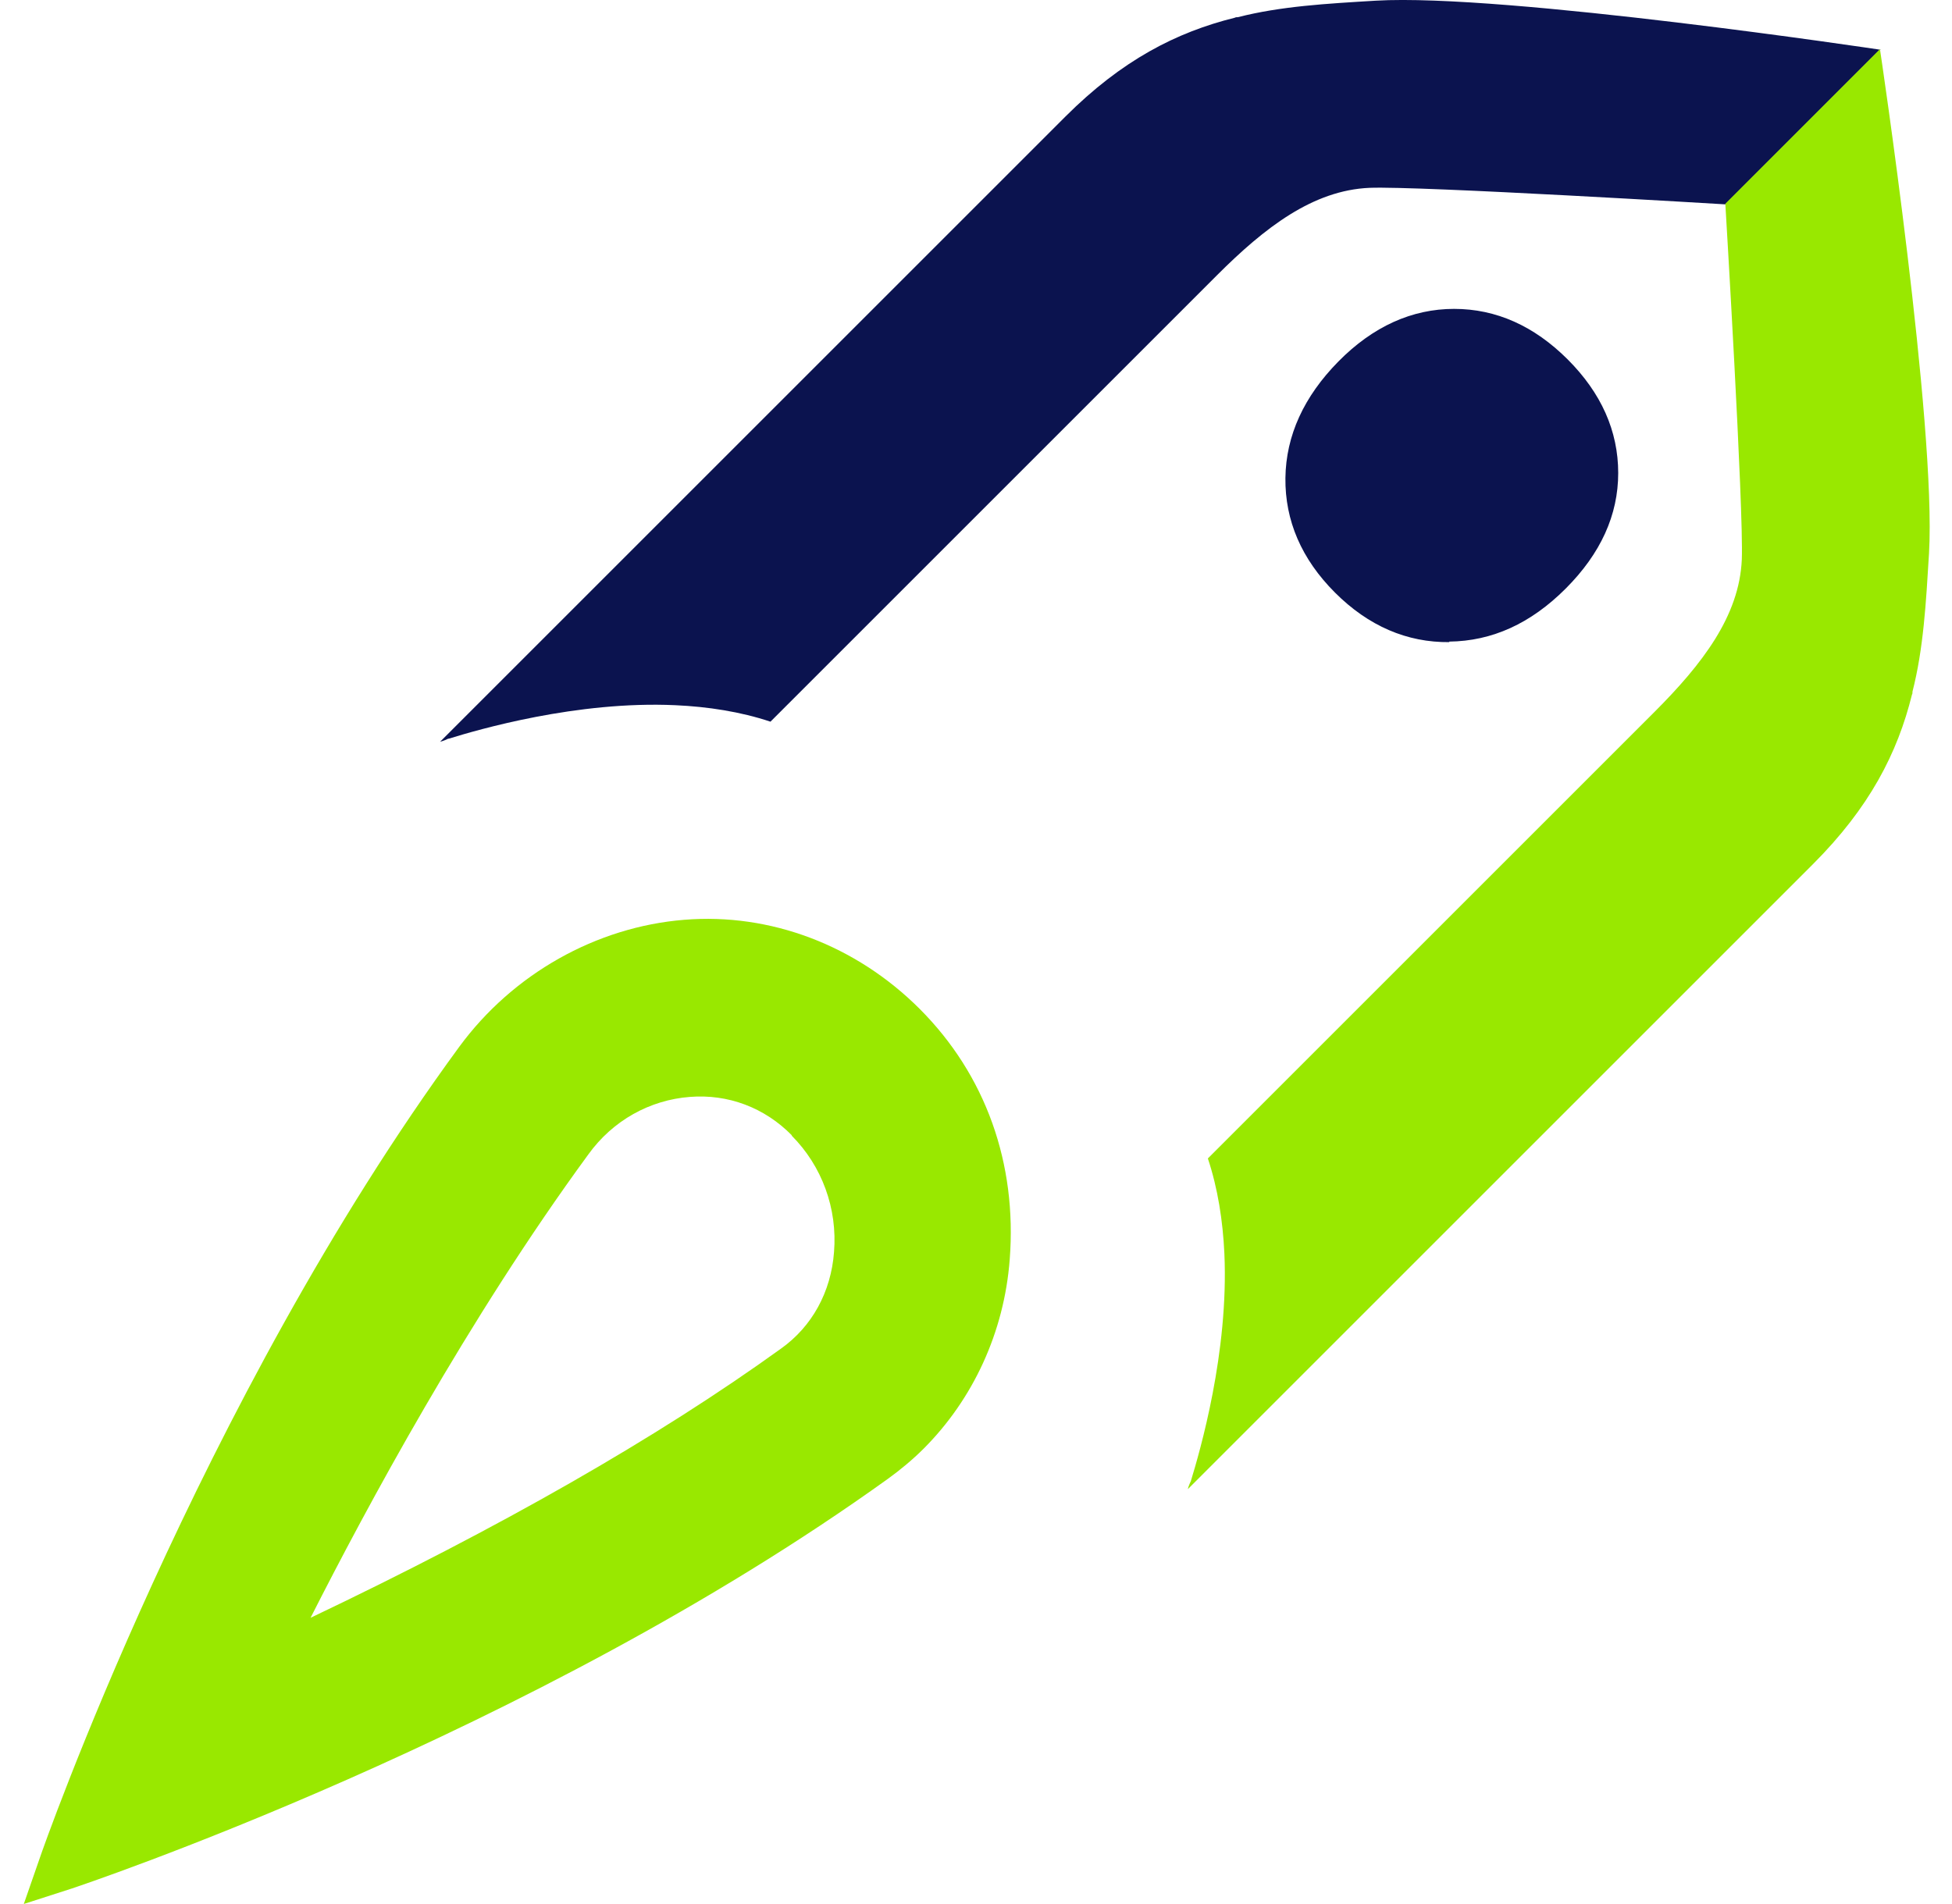 <svg width="41" height="40" viewBox="0 0 41 40" fill="none" xmlns="http://www.w3.org/2000/svg">
<path d="M30.447 13.49C29.553 13.5 28.744 13.153 28.04 12.449C27.336 11.745 26.989 10.936 26.999 10.042C27.01 9.149 27.388 8.329 28.113 7.593C28.839 6.857 29.659 6.489 30.542 6.489C31.425 6.489 32.223 6.847 32.928 7.551C33.632 8.255 33.989 9.054 33.989 9.937C33.989 10.82 33.621 11.629 32.886 12.365C32.15 13.101 31.34 13.469 30.436 13.479L30.447 13.49Z" fill="#0B134F"></path>
<path d="M39.497 1.045C39.497 1.045 31.593 -0.143 28.901 0.014C27.861 0.077 26.904 0.13 26 0.361C25.969 0.361 25.958 0.361 25.937 0.372C24.707 0.677 23.562 1.265 22.374 2.453L9.245 15.582C9.245 15.582 9.308 15.571 9.413 15.519H9.424C10.034 15.33 12.115 14.72 14.185 14.815C14.869 14.846 15.552 14.951 16.183 15.161L25.559 5.785C26.568 4.776 27.577 3.998 28.765 3.946C29.805 3.904 36.239 4.293 36.239 4.293L39.497 1.034V1.045Z" fill="#0B134F"></path>
<path d="M14.375 19.323C12.525 19.471 10.77 20.459 9.645 21.993C4.179 29.456 0.878 38.906 0.847 39.001L0.5 39.999L1.509 39.674C1.604 39.642 11.138 36.468 18.653 31.065C18.916 30.875 19.168 30.665 19.4 30.434C20.44 29.393 21.092 27.985 21.208 26.461C21.365 24.442 20.703 22.582 19.316 21.194C17.981 19.86 16.183 19.176 14.375 19.323ZM16.625 23.854C17.266 24.495 17.592 25.389 17.518 26.303C17.455 27.144 17.055 27.869 16.404 28.332C13.797 30.213 10.475 32.105 6.523 33.987C7.69 31.685 9.824 27.712 12.357 24.253C12.872 23.538 13.65 23.108 14.491 23.044C15.29 22.981 16.057 23.265 16.635 23.854H16.625Z" fill="#99E800"></path>
<path d="M39.487 1.033C39.487 1.033 40.674 8.938 40.517 11.629C40.454 12.669 40.401 13.626 40.17 14.53C40.17 14.561 40.17 14.572 40.159 14.593C39.855 15.823 39.266 16.968 38.078 18.156L24.949 31.285C24.949 31.285 24.96 31.222 25.012 31.117C25.201 30.497 25.811 28.415 25.717 26.334C25.685 25.651 25.58 24.968 25.37 24.337L34.746 14.961C35.755 13.952 36.533 12.943 36.585 11.755C36.627 10.714 36.239 4.281 36.239 4.281L39.497 1.022L39.487 1.033Z" fill="#99E800"></path>
</svg>
